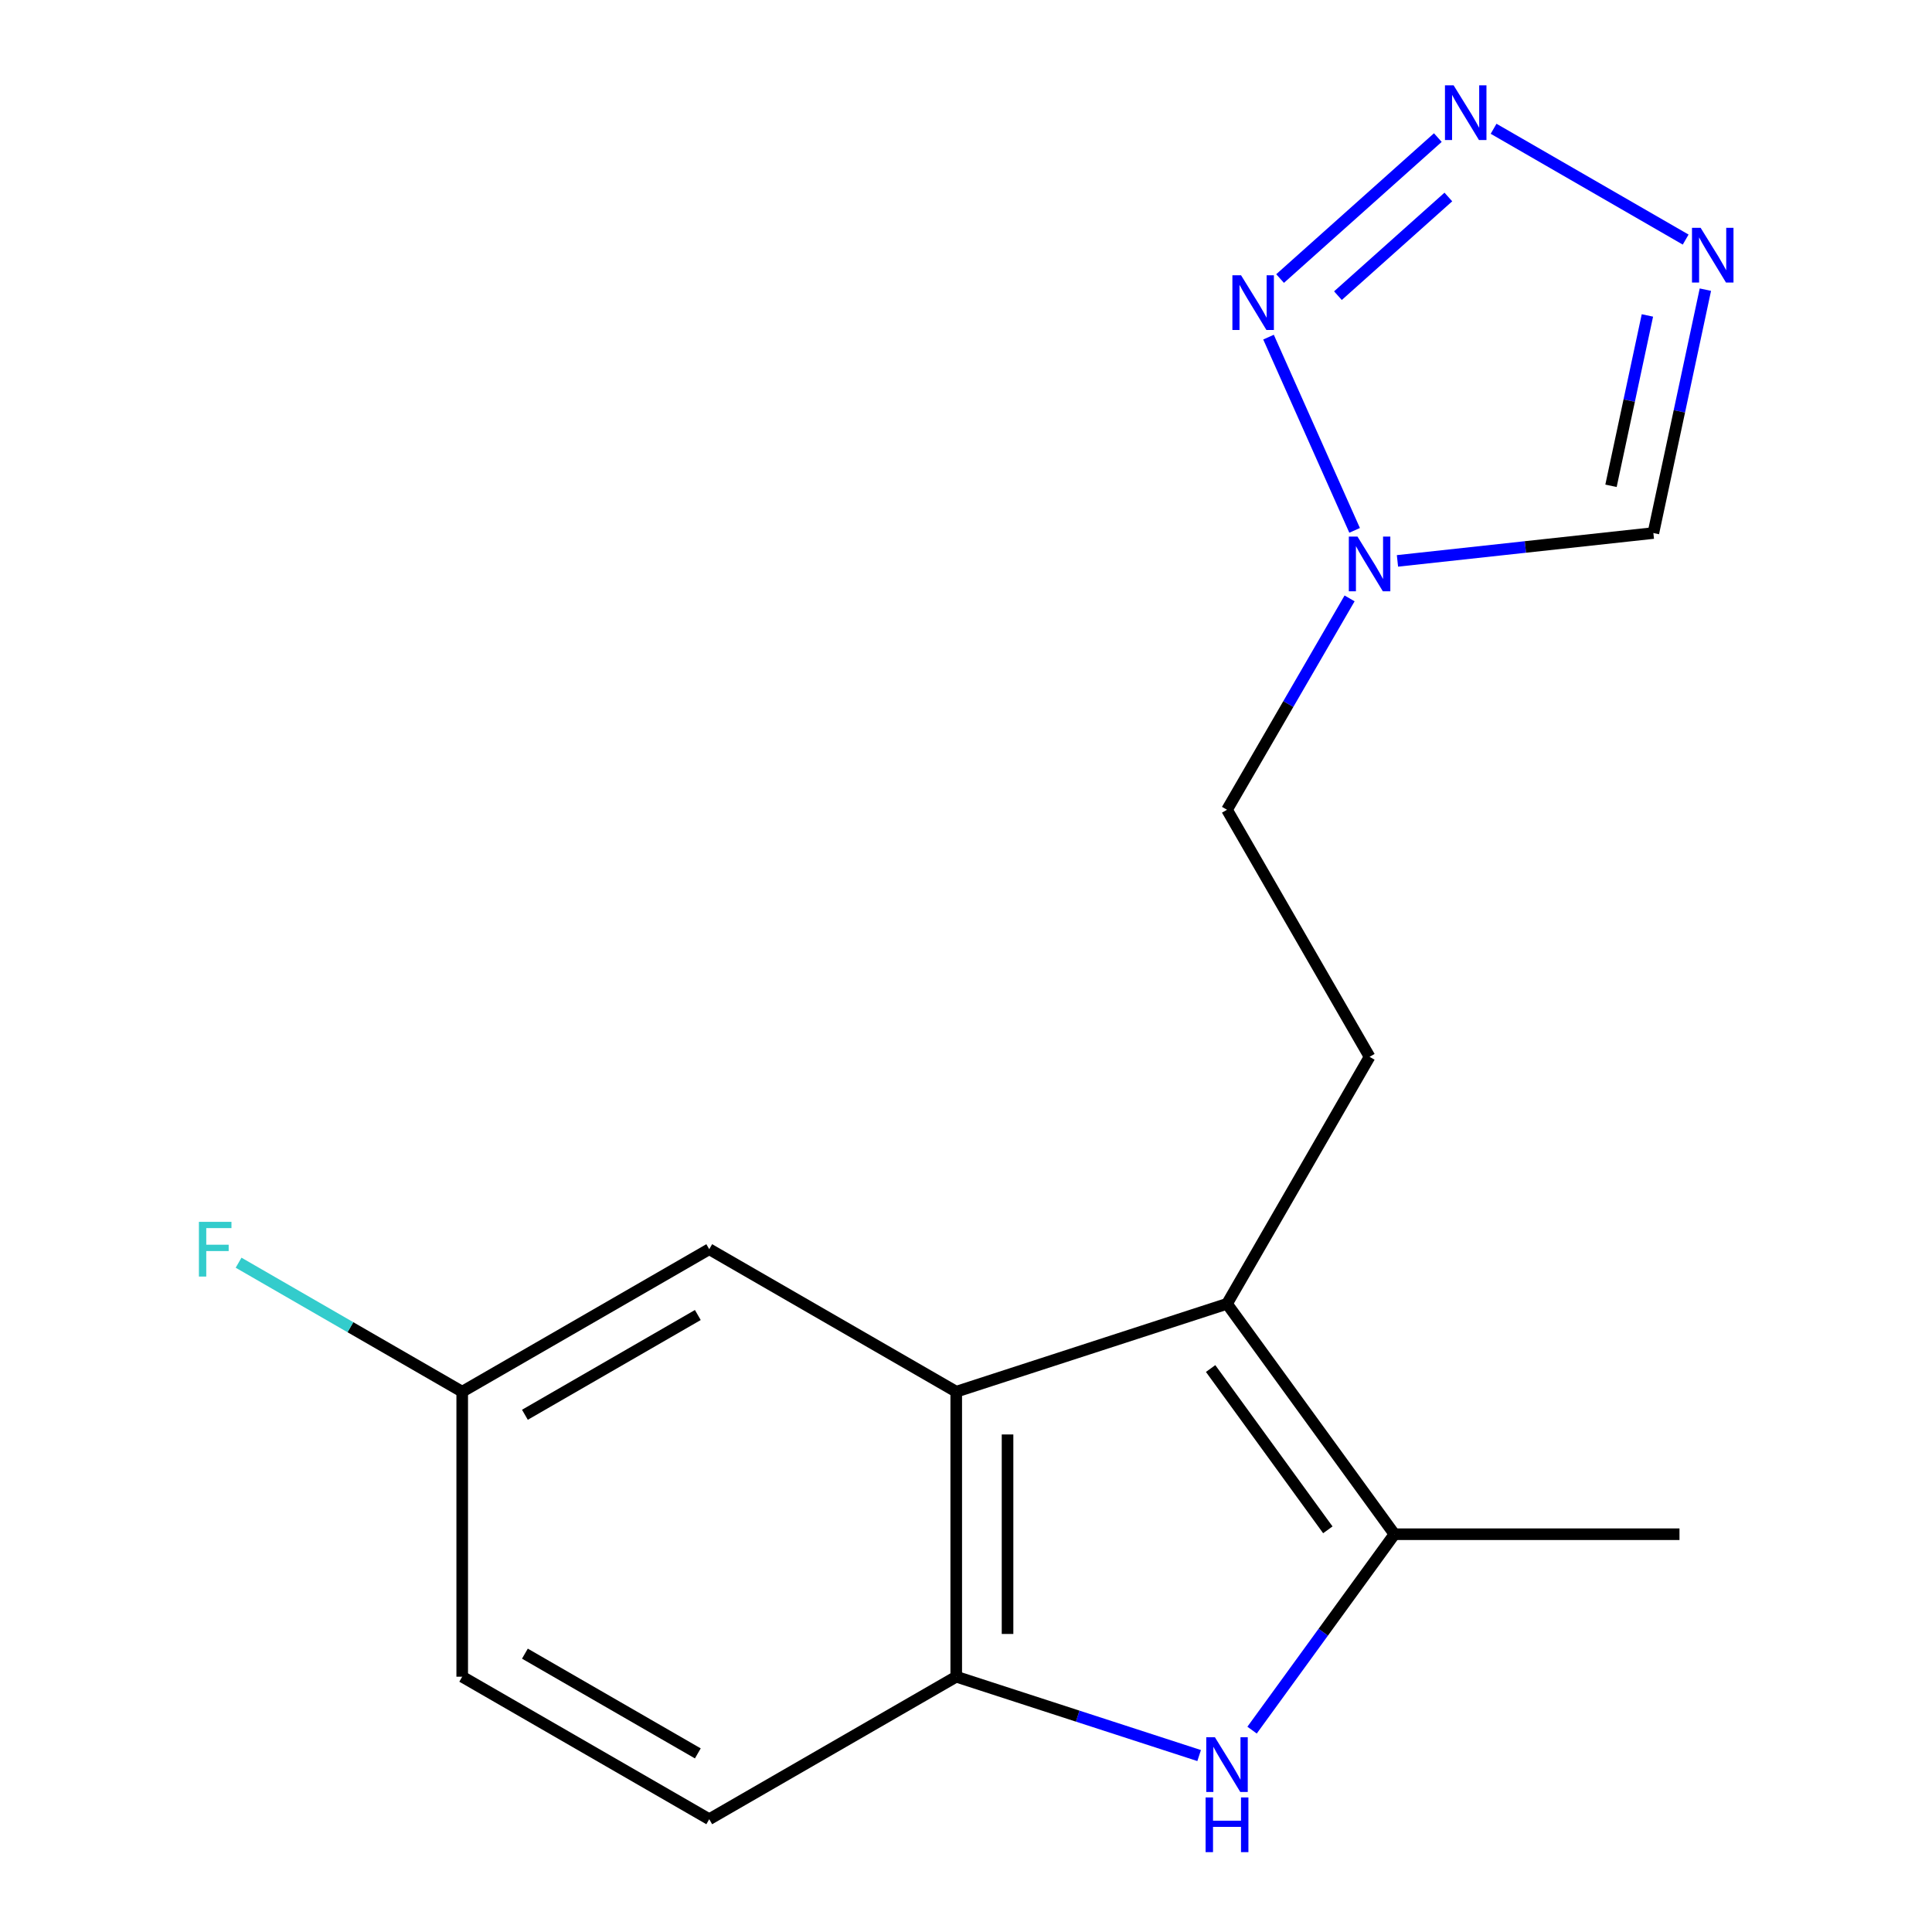 <?xml version='1.0' encoding='iso-8859-1'?>
<svg version='1.1' baseProfile='full'
              xmlns='http://www.w3.org/2000/svg'
                      xmlns:rdkit='http://www.rdkit.org/xml'
                      xmlns:xlink='http://www.w3.org/1999/xlink'
                  xml:space='preserve'
width='1000px' height='1000px' viewBox='0 0 1000 1000'>
<!-- END OF HEADER -->
<rect style='opacity:1.0;fill:#FFFFFF;stroke:none' width='1000' height='1000' x='0' y='0'> </rect>
<path class='bond-3' d='M 635.097,674.852 L 721.769,794.111' style='fill:none;fill-rule:evenodd;stroke:#000000;stroke-width:6px;stroke-linecap:butt;stroke-linejoin:miter;stroke-opacity:1' />
<path class='bond-3' d='M 626.617,708.352 L 687.287,791.834' style='fill:none;fill-rule:evenodd;stroke:#000000;stroke-width:6px;stroke-linecap:butt;stroke-linejoin:miter;stroke-opacity:1' />
<path class='bond-4' d='M 635.097,674.852 L 494.948,720.348' style='fill:none;fill-rule:evenodd;stroke:#000000;stroke-width:6px;stroke-linecap:butt;stroke-linejoin:miter;stroke-opacity:1' />
<path class='bond-9' d='M 635.097,674.852 L 708.89,547.006' style='fill:none;fill-rule:evenodd;stroke:#000000;stroke-width:6px;stroke-linecap:butt;stroke-linejoin:miter;stroke-opacity:1' />
<path class='bond-0' d='M 744.221,71.219 L 662.57,144.177' style='fill:none;fill-rule:evenodd;stroke:#0000FF;stroke-width:6px;stroke-linecap:butt;stroke-linejoin:miter;stroke-opacity:1' />
<path class='bond-0' d='M 749.667,101.964 L 692.511,153.035' style='fill:none;fill-rule:evenodd;stroke:#0000FF;stroke-width:6px;stroke-linecap:butt;stroke-linejoin:miter;stroke-opacity:1' />
<path class='bond-19' d='M 773.08,66.651 L 872.497,124.004' style='fill:none;fill-rule:evenodd;stroke:#0000FF;stroke-width:6px;stroke-linecap:butt;stroke-linejoin:miter;stroke-opacity:1' />
<path class='bond-1' d='M 648.068,895.511 L 684.918,844.811' style='fill:none;fill-rule:evenodd;stroke:#0000FF;stroke-width:6px;stroke-linecap:butt;stroke-linejoin:miter;stroke-opacity:1' />
<path class='bond-1' d='M 684.918,844.811 L 721.769,794.111' style='fill:none;fill-rule:evenodd;stroke:#000000;stroke-width:6px;stroke-linecap:butt;stroke-linejoin:miter;stroke-opacity:1' />
<path class='bond-17' d='M 620.673,908.674 L 557.811,888.267' style='fill:none;fill-rule:evenodd;stroke:#0000FF;stroke-width:6px;stroke-linecap:butt;stroke-linejoin:miter;stroke-opacity:1' />
<path class='bond-17' d='M 557.811,888.267 L 494.948,867.86' style='fill:none;fill-rule:evenodd;stroke:#000000;stroke-width:6px;stroke-linecap:butt;stroke-linejoin:miter;stroke-opacity:1' />
<path class='bond-2' d='M 656.584,174.499 L 701.149,274.516' style='fill:none;fill-rule:evenodd;stroke:#0000FF;stroke-width:6px;stroke-linecap:butt;stroke-linejoin:miter;stroke-opacity:1' />
<path class='bond-16' d='M 721.769,794.111 L 869.295,794.111' style='fill:none;fill-rule:evenodd;stroke:#000000;stroke-width:6px;stroke-linecap:butt;stroke-linejoin:miter;stroke-opacity:1' />
<path class='bond-7' d='M 494.948,720.348 L 494.948,867.86' style='fill:none;fill-rule:evenodd;stroke:#000000;stroke-width:6px;stroke-linecap:butt;stroke-linejoin:miter;stroke-opacity:1' />
<path class='bond-7' d='M 521.502,742.475 L 521.502,845.733' style='fill:none;fill-rule:evenodd;stroke:#000000;stroke-width:6px;stroke-linecap:butt;stroke-linejoin:miter;stroke-opacity:1' />
<path class='bond-10' d='M 494.948,720.348 L 367.102,646.586' style='fill:none;fill-rule:evenodd;stroke:#000000;stroke-width:6px;stroke-linecap:butt;stroke-linejoin:miter;stroke-opacity:1' />
<path class='bond-5' d='M 882.699,149.925 L 869.24,212.911' style='fill:none;fill-rule:evenodd;stroke:#0000FF;stroke-width:6px;stroke-linecap:butt;stroke-linejoin:miter;stroke-opacity:1' />
<path class='bond-5' d='M 869.24,212.911 L 855.781,275.897' style='fill:none;fill-rule:evenodd;stroke:#000000;stroke-width:6px;stroke-linecap:butt;stroke-linejoin:miter;stroke-opacity:1' />
<path class='bond-5' d='M 852.693,163.272 L 843.272,207.362' style='fill:none;fill-rule:evenodd;stroke:#0000FF;stroke-width:6px;stroke-linecap:butt;stroke-linejoin:miter;stroke-opacity:1' />
<path class='bond-5' d='M 843.272,207.362 L 833.851,251.452' style='fill:none;fill-rule:evenodd;stroke:#000000;stroke-width:6px;stroke-linecap:butt;stroke-linejoin:miter;stroke-opacity:1' />
<path class='bond-6' d='M 698.545,309.726 L 666.821,364.428' style='fill:none;fill-rule:evenodd;stroke:#0000FF;stroke-width:6px;stroke-linecap:butt;stroke-linejoin:miter;stroke-opacity:1' />
<path class='bond-6' d='M 666.821,364.428 L 635.097,419.13' style='fill:none;fill-rule:evenodd;stroke:#000000;stroke-width:6px;stroke-linecap:butt;stroke-linejoin:miter;stroke-opacity:1' />
<path class='bond-8' d='M 723.324,290.318 L 789.552,283.107' style='fill:none;fill-rule:evenodd;stroke:#0000FF;stroke-width:6px;stroke-linecap:butt;stroke-linejoin:miter;stroke-opacity:1' />
<path class='bond-8' d='M 789.552,283.107 L 855.781,275.897' style='fill:none;fill-rule:evenodd;stroke:#000000;stroke-width:6px;stroke-linecap:butt;stroke-linejoin:miter;stroke-opacity:1' />
<path class='bond-12' d='M 494.948,867.86 L 367.102,941.623' style='fill:none;fill-rule:evenodd;stroke:#000000;stroke-width:6px;stroke-linecap:butt;stroke-linejoin:miter;stroke-opacity:1' />
<path class='bond-11' d='M 708.89,547.006 L 635.097,419.13' style='fill:none;fill-rule:evenodd;stroke:#000000;stroke-width:6px;stroke-linecap:butt;stroke-linejoin:miter;stroke-opacity:1' />
<path class='bond-13' d='M 367.102,646.586 L 239.241,720.348' style='fill:none;fill-rule:evenodd;stroke:#000000;stroke-width:6px;stroke-linecap:butt;stroke-linejoin:miter;stroke-opacity:1' />
<path class='bond-13' d='M 361.192,680.651 L 271.69,732.286' style='fill:none;fill-rule:evenodd;stroke:#000000;stroke-width:6px;stroke-linecap:butt;stroke-linejoin:miter;stroke-opacity:1' />
<path class='bond-14' d='M 367.102,941.623 L 239.241,867.86' style='fill:none;fill-rule:evenodd;stroke:#000000;stroke-width:6px;stroke-linecap:butt;stroke-linejoin:miter;stroke-opacity:1' />
<path class='bond-14' d='M 361.192,907.557 L 271.69,855.923' style='fill:none;fill-rule:evenodd;stroke:#000000;stroke-width:6px;stroke-linecap:butt;stroke-linejoin:miter;stroke-opacity:1' />
<path class='bond-15' d='M 239.241,720.348 L 181.366,686.96' style='fill:none;fill-rule:evenodd;stroke:#000000;stroke-width:6px;stroke-linecap:butt;stroke-linejoin:miter;stroke-opacity:1' />
<path class='bond-15' d='M 181.366,686.96 L 123.491,653.572' style='fill:none;fill-rule:evenodd;stroke:#33CCCC;stroke-width:6px;stroke-linecap:butt;stroke-linejoin:miter;stroke-opacity:1' />
<path class='bond-18' d='M 239.241,720.348 L 239.241,867.86' style='fill:none;fill-rule:evenodd;stroke:#000000;stroke-width:6px;stroke-linecap:butt;stroke-linejoin:miter;stroke-opacity:1' />
<path  class='atom-1' d='M 752.39 44.166
L 761.67 59.166
Q 762.59 60.646, 764.07 63.326
Q 765.55 66.006, 765.63 66.166
L 765.63 44.166
L 769.39 44.166
L 769.39 72.486
L 765.51 72.486
L 755.55 56.086
Q 754.39 54.166, 753.15 51.966
Q 751.95 49.766, 751.59 49.086
L 751.59 72.486
L 747.91 72.486
L 747.91 44.166
L 752.39 44.166
' fill='#0000FF'/>
<path  class='atom-2' d='M 628.837 899.197
L 638.117 914.197
Q 639.037 915.677, 640.517 918.357
Q 641.997 921.037, 642.077 921.197
L 642.077 899.197
L 645.837 899.197
L 645.837 927.517
L 641.957 927.517
L 631.997 911.117
Q 630.837 909.197, 629.597 906.997
Q 628.397 904.797, 628.037 904.117
L 628.037 927.517
L 624.357 927.517
L 624.357 899.197
L 628.837 899.197
' fill='#0000FF'/>
<path  class='atom-2' d='M 624.017 930.349
L 627.857 930.349
L 627.857 942.389
L 642.337 942.389
L 642.337 930.349
L 646.177 930.349
L 646.177 958.669
L 642.337 958.669
L 642.337 945.589
L 627.857 945.589
L 627.857 958.669
L 624.017 958.669
L 624.017 930.349
' fill='#0000FF'/>
<path  class='atom-3' d='M 642.365 142.477
L 651.645 157.477
Q 652.565 158.957, 654.045 161.637
Q 655.525 164.317, 655.605 164.477
L 655.605 142.477
L 659.365 142.477
L 659.365 170.797
L 655.485 170.797
L 645.525 154.397
Q 644.365 152.477, 643.125 150.277
Q 641.925 148.077, 641.565 147.397
L 641.565 170.797
L 637.885 170.797
L 637.885 142.477
L 642.365 142.477
' fill='#0000FF'/>
<path  class='atom-6' d='M 880.251 117.929
L 889.531 132.929
Q 890.451 134.409, 891.931 137.089
Q 893.411 139.769, 893.491 139.929
L 893.491 117.929
L 897.251 117.929
L 897.251 146.249
L 893.371 146.249
L 883.411 129.849
Q 882.251 127.929, 881.011 125.729
Q 879.811 123.529, 879.451 122.849
L 879.451 146.249
L 875.771 146.249
L 875.771 117.929
L 880.251 117.929
' fill='#0000FF'/>
<path  class='atom-7' d='M 702.63 277.729
L 711.91 292.729
Q 712.83 294.209, 714.31 296.889
Q 715.79 299.569, 715.87 299.729
L 715.87 277.729
L 719.63 277.729
L 719.63 306.049
L 715.75 306.049
L 705.79 289.649
Q 704.63 287.729, 703.39 285.529
Q 702.19 283.329, 701.83 282.649
L 701.83 306.049
L 698.15 306.049
L 698.15 277.729
L 702.63 277.729
' fill='#0000FF'/>
<path  class='atom-16' d='M 102.96 632.426
L 119.8 632.426
L 119.8 635.666
L 106.76 635.666
L 106.76 644.266
L 118.36 644.266
L 118.36 647.546
L 106.76 647.546
L 106.76 660.746
L 102.96 660.746
L 102.96 632.426
' fill='#33CCCC'/>
</svg>
